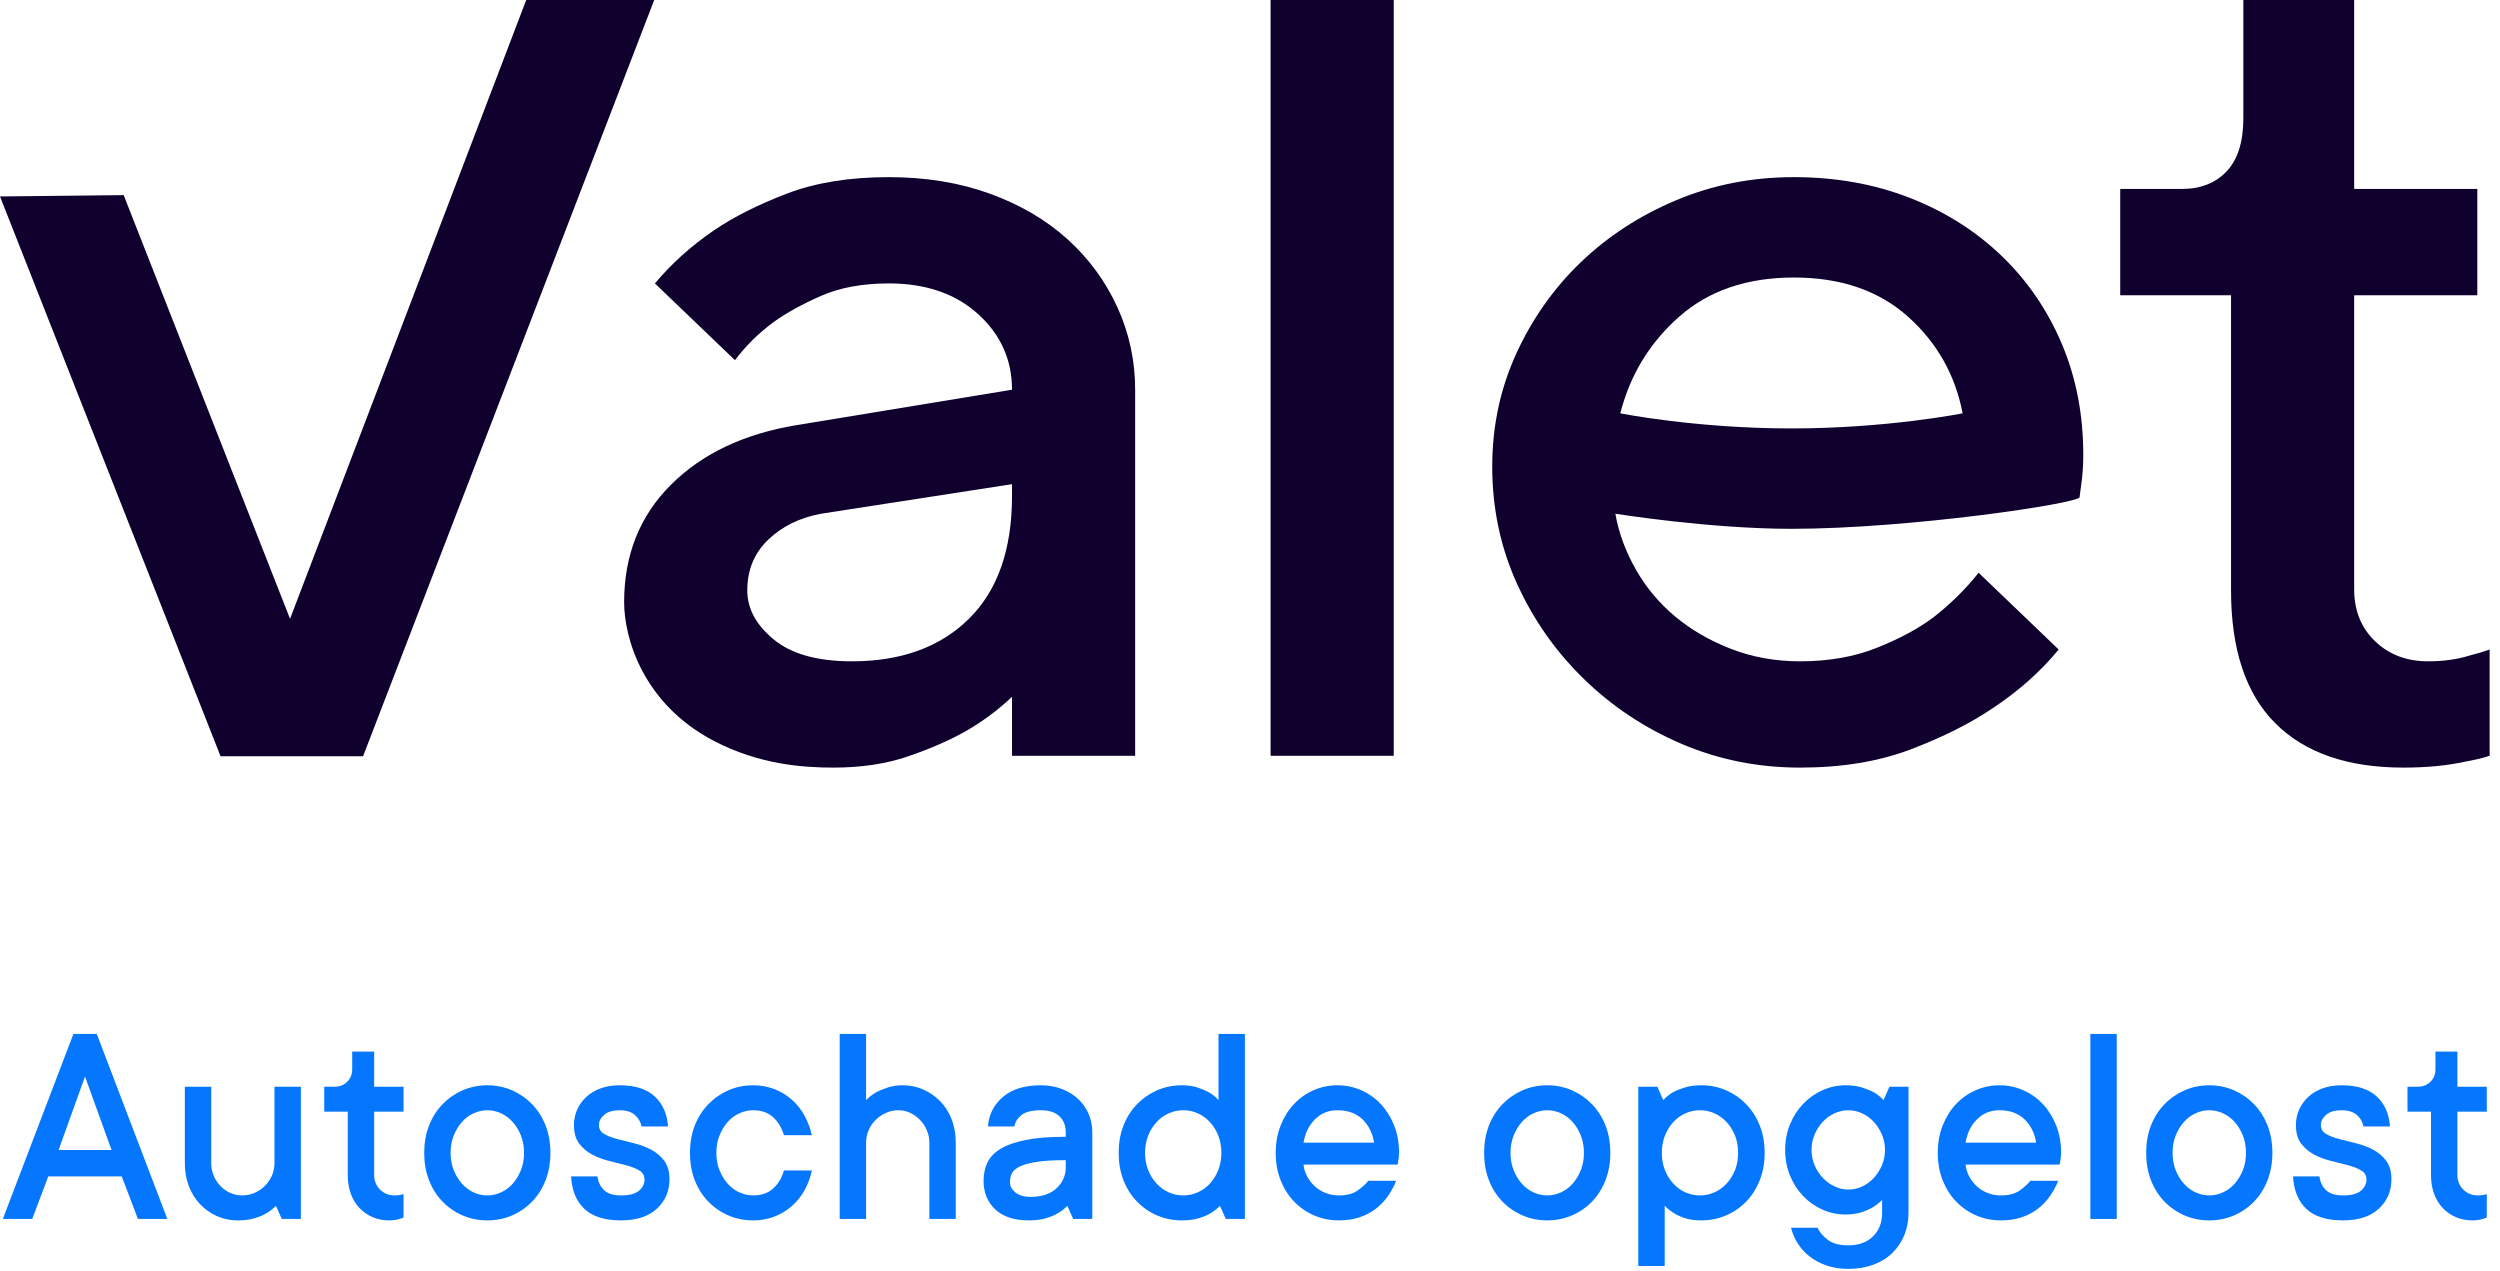 <?xml version="1.0" encoding="UTF-8"?>
<svg width="236px" height="120px" viewBox="0 0 236 120" version="1.1" xmlns="http://www.w3.org/2000/svg" xmlns:xlink="http://www.w3.org/1999/xlink">
    <title>Valet_Tagline_RGB@3x</title>
    <g id="Page-1" stroke="none" stroke-width="1" fill="none" fill-rule="evenodd">
        <g id="Desktop-HD" transform="translate(-50, -50)">
            <g id="Valet_Tagline_RGB" transform="translate(50, 50)">
                <g id="Group-3" fill="#0F002D">
                    <path d="M80.423,62.428 C85.073,62.428 88.752,61.091 91.466,58.415 C94.177,55.74 95.534,51.876 95.534,46.822 L95.534,45.706 L77.517,48.494 C75.501,48.867 73.835,49.683 72.519,50.946 C71.2,52.211 70.543,53.808 70.543,55.74 C70.543,57.45 71.374,58.992 73.041,60.366 C74.707,61.742 77.168,62.428 80.423,62.428 L80.423,62.428 Z M95.534,71.347 L95.534,65.773 C94.216,67.037 92.704,68.152 91.001,69.117 C89.528,69.936 87.764,70.697 85.712,71.403 C83.658,72.108 81.313,72.462 78.679,72.462 C75.733,72.462 71.651,72.157 67.408,69.95 C60.703,66.463 58.918,60.223 58.918,56.855 C58.918,52.395 60.39,48.699 63.336,45.762 C66.28,42.827 70.232,40.952 75.192,40.133 L95.534,36.788 C95.534,33.965 94.468,31.587 92.338,29.654 C90.205,27.722 87.397,26.755 83.91,26.755 C81.429,26.755 79.299,27.145 77.517,27.926 C75.733,28.706 74.222,29.542 72.984,30.434 C71.589,31.475 70.386,32.663 69.38,34.001 L61.824,26.755 C63.374,24.898 65.234,23.226 67.404,21.738 C69.264,20.476 71.549,19.325 74.262,18.283 C76.974,17.243 80.19,16.722 83.91,16.722 C87.397,16.722 90.574,17.243 93.442,18.283 C96.308,19.325 98.749,20.754 100.765,22.575 C102.779,24.396 104.348,26.532 105.473,28.985 C106.595,31.437 107.158,34.04 107.158,36.788 L107.158,71.347 L95.534,71.347 Z" id="Fill-1"></path>
                    <polygon id="Fill-3" points="119.943 71.347 131.568 71.347 131.568 3.55271368e-14 119.943 3.55271368e-14"></polygon>
                    <path d="M169.345,26.198 C164.928,26.198 161.325,27.424 158.535,29.877 C155.745,32.329 153.885,35.377 152.955,39.018 C152.955,39.018 160.073,40.444 169.113,40.444 C178.152,40.444 185.27,39.018 185.27,39.018 C184.573,35.377 182.847,32.329 180.097,29.877 C177.346,27.424 173.762,26.198 169.345,26.198 M152.49,48.494 C152.799,50.277 153.439,52.024 154.408,53.733 C155.376,55.444 156.617,56.929 158.128,58.192 C159.639,59.457 161.401,60.477 163.417,61.258 C165.431,62.038 167.601,62.429 169.927,62.429 C172.638,62.429 175.059,62.002 177.191,61.147 C179.322,60.293 181.085,59.345 182.48,58.304 C184.108,57.041 185.541,55.628 186.781,54.067 L194.337,61.314 C192.631,63.395 190.539,65.254 188.06,66.887 C185.968,68.3 183.41,69.582 180.388,70.734 C177.366,71.885 173.878,72.462 169.927,72.462 C165.974,72.462 162.254,71.718 158.768,70.232 C155.28,68.746 152.2,66.703 149.526,64.1 C146.853,61.5 144.74,58.49 143.191,55.071 C141.64,51.654 140.867,47.975 140.867,44.034 C140.867,40.244 141.622,36.696 143.133,33.388 C144.644,30.082 146.678,27.201 149.236,24.748 C151.793,22.296 154.795,20.345 158.244,18.896 C161.691,17.447 165.393,16.722 169.345,16.722 C173.297,16.722 176.939,17.374 180.272,18.673 C183.603,19.974 186.49,21.794 188.932,24.135 C191.372,26.477 193.271,29.246 194.627,32.44 C195.982,35.637 196.661,39.129 196.661,42.92 C196.661,43.738 196.621,44.48 196.545,45.149 C196.467,45.818 196.389,46.414 196.313,46.933 C196.235,47.529 180.199,49.92 169.113,49.92 C161.312,49.92 152.49,48.494 152.49,48.494" id="Fill-5"></path>
                    <path d="M211.772,0 L222.234,0 L222.234,17.837 L233.858,17.837 L233.858,27.87 L222.234,27.87 L222.234,55.628 C222.234,57.635 222.891,59.271 224.21,60.533 C225.527,61.798 227.192,62.428 229.209,62.428 C230.679,62.428 231.998,62.244 233.161,61.871 C233.78,61.723 234.399,61.537 235.02,61.314 L235.02,71.347 C234.323,71.57 233.547,71.755 232.696,71.904 C230.991,72.275 229.052,72.462 226.884,72.462 C221.613,72.462 217.584,71.068 214.795,68.281 C212.005,65.494 210.61,61.314 210.61,55.74 L210.61,27.87 L200.149,27.87 L200.149,17.837 L205.961,17.837 C207.742,17.837 209.157,17.279 210.203,16.165 C211.25,15.05 211.772,13.378 211.772,11.148 L211.772,0 Z" id="Fill-6"></path>
                    <polygon id="Fill-7" points="34.272 71.394 61.758 0 49.676 0 27.38 58.418 11.675 18.421 -4.61852778e-14 18.544 20.822 71.394"></polygon>
                </g>
                <path d="M10.53,108.557 L8.024,101.625 L5.533,108.557 L10.53,108.557 Z M3.042,115.07 L0.267,115.07 L6.929,97.604 L9.135,97.604 L15.796,115.07 L13.021,115.07 L11.491,111.049 L4.559,111.049 L3.042,115.07 Z" id="Fill-8" fill="#0477FE"></path>
                <path d="M22.445,115.205 C21.741,115.205 21.087,115.071 20.488,114.806 C19.887,114.54 19.36,114.169 18.905,113.696 C18.448,113.221 18.092,112.652 17.834,111.99 C17.578,111.325 17.448,110.597 17.448,109.803 L17.448,102.586 L19.939,102.586 L19.939,109.803 C19.939,110.227 20.018,110.624 20.177,110.994 C20.334,111.365 20.546,111.687 20.813,111.963 C21.078,112.238 21.388,112.455 21.741,112.613 C22.093,112.771 22.463,112.849 22.851,112.849 C23.257,112.849 23.645,112.771 24.015,112.613 C24.385,112.455 24.71,112.238 24.99,111.963 C25.27,111.687 25.492,111.365 25.66,110.994 C25.826,110.624 25.911,110.227 25.911,109.803 L25.911,102.586 L28.402,102.586 L28.402,115.07 L26.6,115.07 L26.046,113.824 C25.802,114.086 25.513,114.316 25.18,114.514 C24.882,114.695 24.51,114.856 24.062,114.995 C23.616,115.135 23.077,115.205 22.445,115.205" id="Fill-9" fill="#0477FE"></path>
                <path d="M35.32,110.913 C35.32,111.464 35.505,111.924 35.876,112.294 C36.246,112.664 36.706,112.849 37.257,112.849 C37.347,112.849 37.443,112.844 37.547,112.836 C37.65,112.827 37.748,112.813 37.838,112.795 C37.928,112.777 38.015,112.749 38.096,112.714 L38.096,114.934 C37.988,114.988 37.856,115.033 37.702,115.07 C37.423,115.16 37.094,115.205 36.715,115.205 C36.165,115.205 35.652,115.104 35.179,114.9 C34.704,114.698 34.291,114.411 33.938,114.041 C33.587,113.671 33.314,113.224 33.121,112.7 C32.926,112.176 32.828,111.581 32.828,110.913 L32.828,104.942 L30.608,104.942 L30.608,102.586 L31.583,102.586 C32.061,102.586 32.459,102.431 32.774,102.119 C33.09,101.808 33.249,101.413 33.249,100.935 L33.249,99.269 L35.32,99.269 L35.32,102.586 L38.096,102.586 L38.096,104.942 L35.32,104.942 L35.32,110.913 Z" id="Fill-10" fill="#0477FE"></path>
                <path d="M49.469,108.828 C49.469,108.232 49.372,107.691 49.178,107.203 C48.983,106.716 48.729,106.291 48.413,105.931 C48.097,105.569 47.727,105.293 47.303,105.098 C46.879,104.904 46.445,104.807 46.003,104.807 C45.561,104.807 45.128,104.904 44.703,105.098 C44.279,105.293 43.909,105.569 43.593,105.931 C43.277,106.291 43.021,106.719 42.828,107.209 C42.633,107.702 42.537,108.241 42.537,108.828 C42.537,109.424 42.633,109.965 42.828,110.453 C43.021,110.94 43.277,111.364 43.593,111.725 C43.909,112.086 44.279,112.364 44.703,112.558 C45.128,112.753 45.561,112.849 46.003,112.849 C46.445,112.849 46.879,112.753 47.303,112.558 C47.727,112.364 48.097,112.086 48.413,111.725 C48.729,111.364 48.983,110.94 49.178,110.453 C49.372,109.965 49.469,109.424 49.469,108.828 M51.96,108.828 C51.96,109.766 51.809,110.627 51.507,111.407 C51.204,112.188 50.779,112.861 50.234,113.425 C49.688,113.989 49.054,114.427 48.332,114.737 C47.61,115.05 46.833,115.205 46.003,115.205 C45.173,115.205 44.396,115.05 43.674,114.737 C42.952,114.427 42.317,113.989 41.771,113.425 C41.224,112.861 40.8,112.19 40.499,111.414 C40.196,110.638 40.046,109.776 40.046,108.828 C40.046,107.889 40.196,107.032 40.499,106.256 C40.8,105.479 41.224,104.809 41.771,104.245 C42.317,103.681 42.952,103.241 43.674,102.924 C44.396,102.609 45.173,102.451 46.003,102.451 C46.833,102.451 47.61,102.609 48.332,102.924 C49.054,103.241 49.688,103.681 50.234,104.245 C50.779,104.809 51.204,105.479 51.507,106.256 C51.809,107.032 51.96,107.889 51.96,108.828" id="Fill-11" fill="#0477FE"></path>
                <path d="M56.401,111.049 C56.473,111.599 56.685,112.037 57.037,112.362 C57.389,112.687 57.917,112.849 58.622,112.849 C59.398,112.849 59.961,112.703 60.313,112.409 C60.665,112.116 60.842,111.757 60.842,111.333 C60.842,110.962 60.674,110.681 60.34,110.486 C60.006,110.293 59.593,110.13 59.102,109.999 C58.609,109.869 58.076,109.733 57.504,109.592 C56.93,109.454 56.401,109.255 55.913,108.997 C55.426,108.74 55.015,108.395 54.681,107.962 C54.347,107.528 54.181,106.941 54.181,106.201 C54.181,105.687 54.282,105.202 54.486,104.745 C54.688,104.29 54.975,103.891 55.345,103.548 C55.715,103.204 56.165,102.937 56.692,102.742 C57.221,102.548 57.819,102.451 58.486,102.451 C59.949,102.451 61.055,102.803 61.81,103.507 C62.562,104.211 62.981,105.154 63.062,106.337 L60.557,106.337 C60.485,105.912 60.277,105.552 59.934,105.254 C59.591,104.955 59.109,104.807 58.486,104.807 C57.854,104.807 57.371,104.951 57.037,105.24 C56.703,105.528 56.537,105.849 56.537,106.201 C56.537,106.571 56.703,106.854 57.037,107.047 C57.371,107.242 57.784,107.402 58.277,107.528 C58.768,107.655 59.298,107.788 59.867,107.928 C60.436,108.068 60.965,108.266 61.457,108.524 C61.949,108.78 62.362,109.129 62.696,109.565 C63.03,110.004 63.198,110.592 63.198,111.333 C63.198,112.443 62.801,113.366 62.007,114.102 C61.212,114.838 60.084,115.205 58.622,115.205 C57.087,115.205 55.935,114.844 55.168,114.122 C54.401,113.4 53.982,112.375 53.91,111.049 L56.401,111.049 Z" id="Fill-12" fill="#0477FE"></path>
                <path d="M76.641,110.493 C76.497,111.161 76.268,111.782 75.952,112.355 C75.636,112.928 75.235,113.427 74.753,113.851 C74.269,114.275 73.719,114.607 73.101,114.846 C72.482,115.085 71.813,115.205 71.09,115.205 C70.26,115.205 69.484,115.05 68.762,114.737 C68.039,114.427 67.406,113.989 66.859,113.425 C66.314,112.861 65.889,112.19 65.586,111.414 C65.285,110.638 65.133,109.776 65.133,108.828 C65.133,107.889 65.285,107.032 65.586,106.255 C65.889,105.479 66.314,104.809 66.859,104.245 C67.406,103.681 68.039,103.241 68.762,102.924 C69.484,102.609 70.26,102.451 71.09,102.451 C71.813,102.451 72.482,102.571 73.101,102.81 C73.719,103.049 74.269,103.383 74.753,103.812 C75.235,104.241 75.632,104.742 75.944,105.314 C76.255,105.888 76.488,106.504 76.641,107.163 L74.002,107.163 C73.794,106.459 73.452,105.89 72.973,105.456 C72.495,105.023 71.866,104.807 71.09,104.807 C70.648,104.807 70.215,104.904 69.791,105.098 C69.366,105.293 68.996,105.57 68.68,105.931 C68.364,106.291 68.11,106.719 67.915,107.21 C67.722,107.702 67.624,108.241 67.624,108.828 C67.624,109.424 67.722,109.965 67.915,110.453 C68.11,110.94 68.364,111.365 68.68,111.725 C68.996,112.086 69.366,112.364 69.791,112.558 C70.215,112.753 70.648,112.849 71.09,112.849 C71.866,112.849 72.497,112.633 72.979,112.2 C73.463,111.766 73.804,111.197 74.002,110.493 L76.641,110.493 Z" id="Fill-13" fill="#0477FE"></path>
                <path d="M85.225,102.451 C85.912,102.451 86.559,102.586 87.17,102.857 C87.778,103.128 88.31,103.498 88.767,103.967 C89.222,104.437 89.58,105.004 89.836,105.666 C90.094,106.33 90.222,107.063 90.222,107.867 L90.222,115.07 L87.731,115.07 L87.731,107.867 C87.731,107.46 87.652,107.073 87.495,106.703 C87.336,106.332 87.123,106.007 86.857,105.728 C86.59,105.448 86.282,105.225 85.93,105.058 C85.577,104.891 85.207,104.807 84.819,104.807 C84.395,104.807 83.998,104.891 83.628,105.058 C83.258,105.225 82.933,105.448 82.653,105.728 C82.373,106.007 82.155,106.33 81.998,106.695 C81.839,107.061 81.759,107.451 81.759,107.867 L81.759,115.07 L79.268,115.07 L79.268,97.604 L81.759,97.604 L81.759,103.846 C82.021,103.584 82.319,103.349 82.653,103.141 C82.951,102.979 83.317,102.823 83.75,102.675 C84.184,102.525 84.675,102.451 85.225,102.451" id="Fill-14" fill="#0477FE"></path>
                <path d="M97.29,112.984 C98.346,112.984 99.162,112.714 99.739,112.172 C100.317,111.63 100.606,110.972 100.606,110.195 L100.606,109.518 C99.496,109.518 98.6,109.571 97.92,109.674 C97.237,109.778 96.703,109.917 96.315,110.094 C95.927,110.269 95.667,110.486 95.537,110.744 C95.405,111.001 95.34,111.287 95.34,111.604 C95.34,111.956 95.506,112.273 95.84,112.559 C96.174,112.842 96.658,112.984 97.29,112.984 M98.25,102.451 C98.972,102.451 99.633,102.566 100.234,102.796 C100.834,103.027 101.346,103.34 101.77,103.737 C102.194,104.134 102.525,104.602 102.76,105.139 C102.994,105.676 103.112,106.26 103.112,106.892 L103.112,115.07 L101.31,115.07 L100.756,113.824 C100.512,114.085 100.223,114.316 99.889,114.515 C99.591,114.695 99.216,114.856 98.765,114.996 C98.314,115.135 97.772,115.205 97.14,115.205 C95.75,115.205 94.687,114.86 93.952,114.169 C93.215,113.479 92.849,112.578 92.849,111.468 C92.849,110.836 92.968,110.266 93.208,109.755 C93.446,109.246 93.858,108.812 94.439,108.455 C95.022,108.1 95.811,107.82 96.809,107.615 C97.806,107.414 99.072,107.312 100.606,107.312 L100.606,106.892 C100.606,106.26 100.407,105.754 100.01,105.376 C99.613,104.996 99.026,104.807 98.25,104.807 C97.42,104.807 96.815,104.956 96.436,105.254 C96.057,105.552 95.831,105.912 95.759,106.337 L93.268,106.337 C93.34,105.226 93.805,104.301 94.663,103.561 C95.52,102.821 96.715,102.451 98.25,102.451" id="Fill-15" fill="#0477FE"></path>
                <path d="M111.695,104.807 C111.217,104.807 110.76,104.904 110.327,105.097 C109.894,105.293 109.511,105.569 109.177,105.931 C108.843,106.291 108.578,106.719 108.385,107.209 C108.19,107.702 108.094,108.241 108.094,108.828 C108.094,109.424 108.19,109.965 108.385,110.453 C108.578,110.94 108.843,111.364 109.177,111.725 C109.511,112.086 109.894,112.364 110.327,112.558 C110.76,112.752 111.217,112.849 111.695,112.849 C112.174,112.849 112.63,112.752 113.069,112.558 C113.506,112.364 113.891,112.086 114.221,111.725 C114.549,111.364 114.811,110.94 115.006,110.453 C115.199,109.965 115.297,109.424 115.297,108.828 C115.297,108.232 115.199,107.691 115.006,107.203 C114.811,106.716 114.549,106.291 114.221,105.931 C113.891,105.569 113.506,105.293 113.069,105.097 C112.63,104.904 112.174,104.807 111.695,104.807 M111.56,115.205 C110.73,115.205 109.954,115.05 109.231,114.737 C108.509,114.427 107.874,113.989 107.329,113.425 C106.782,112.861 106.357,112.19 106.056,111.414 C105.753,110.638 105.603,109.776 105.603,108.828 C105.603,107.889 105.753,107.032 106.056,106.256 C106.357,105.479 106.782,104.809 107.329,104.245 C107.874,103.681 108.509,103.241 109.231,102.924 C109.954,102.609 110.73,102.451 111.56,102.451 C112.156,102.451 112.665,102.525 113.089,102.675 C113.514,102.823 113.874,102.979 114.172,103.141 C114.506,103.349 114.792,103.584 115.026,103.846 L115.026,97.604 L117.517,97.604 L117.517,115.07 L115.716,115.07 L115.162,113.824 C114.918,114.086 114.633,114.316 114.308,114.514 C114.01,114.695 113.636,114.856 113.185,114.995 C112.734,115.135 112.192,115.205 111.56,115.205" id="Fill-16" fill="#0477FE"></path>
                <path d="M126.249,104.807 C125.419,104.807 124.717,105.089 124.144,105.653 C123.57,106.218 123.208,106.955 123.054,107.867 L129.715,107.867 C129.571,106.964 129.203,106.228 128.612,105.66 C128.02,105.091 127.233,104.807 126.249,104.807 L126.249,104.807 Z M131.8,111.468 C131.593,111.983 131.331,112.465 131.015,112.917 C130.699,113.368 130.32,113.765 129.878,114.108 C129.435,114.451 128.923,114.72 128.342,114.914 C127.758,115.107 127.107,115.205 126.385,115.205 C125.554,115.205 124.778,115.05 124.056,114.737 C123.334,114.427 122.702,113.989 122.16,113.425 C121.619,112.861 121.195,112.19 120.888,111.414 C120.581,110.638 120.427,109.776 120.427,108.828 C120.427,107.889 120.581,107.032 120.888,106.256 C121.195,105.479 121.61,104.809 122.133,104.245 C122.657,103.681 123.276,103.241 123.989,102.924 C124.702,102.609 125.455,102.451 126.249,102.451 C127.043,102.451 127.798,102.609 128.511,102.924 C129.224,103.241 129.842,103.681 130.365,104.245 C130.889,104.809 131.304,105.479 131.611,106.256 C131.918,107.032 132.071,107.889 132.071,108.828 C132.071,108.972 132.062,109.115 132.044,109.255 C132.026,109.395 132.008,109.514 131.99,109.613 C131.972,109.739 131.954,109.847 131.936,109.938 L123.054,109.938 C123.09,110.326 123.204,110.696 123.394,111.049 C123.583,111.401 123.82,111.71 124.103,111.976 C124.388,112.243 124.729,112.455 125.127,112.612 C125.523,112.771 125.942,112.849 126.385,112.849 C127.143,112.849 127.746,112.686 128.192,112.362 C128.64,112.037 128.963,111.739 129.161,111.468 L131.8,111.468 Z" id="Fill-17" fill="#0477FE"></path>
                <path d="M149.524,108.828 C149.524,108.232 149.427,107.691 149.233,107.203 C149.038,106.716 148.784,106.291 148.468,105.931 C148.152,105.569 147.782,105.293 147.358,105.098 C146.934,104.904 146.501,104.807 146.058,104.807 C145.616,104.807 145.183,104.904 144.758,105.098 C144.334,105.293 143.964,105.569 143.648,105.931 C143.332,106.291 143.076,106.719 142.883,107.209 C142.688,107.702 142.592,108.241 142.592,108.828 C142.592,109.424 142.688,109.965 142.883,110.453 C143.076,110.94 143.332,111.364 143.648,111.725 C143.964,112.086 144.334,112.364 144.758,112.558 C145.183,112.753 145.616,112.849 146.058,112.849 C146.501,112.849 146.934,112.753 147.358,112.558 C147.782,112.364 148.152,112.086 148.468,111.725 C148.784,111.364 149.038,110.94 149.233,110.453 C149.427,109.965 149.524,109.424 149.524,108.828 M152.016,108.828 C152.016,109.766 151.864,110.627 151.562,111.407 C151.259,112.188 150.834,112.861 150.29,113.425 C149.743,113.989 149.109,114.427 148.387,114.737 C147.665,115.05 146.888,115.205 146.058,115.205 C145.228,115.205 144.452,115.05 143.73,114.737 C143.008,114.427 142.372,113.989 141.826,113.425 C141.28,112.861 140.856,112.19 140.554,111.414 C140.251,110.638 140.101,109.776 140.101,108.828 C140.101,107.889 140.251,107.032 140.554,106.256 C140.856,105.479 141.28,104.809 141.826,104.245 C142.372,103.681 143.008,103.241 143.73,102.924 C144.452,102.609 145.228,102.451 146.058,102.451 C146.888,102.451 147.665,102.609 148.387,102.924 C149.109,103.241 149.743,103.681 150.29,104.245 C150.834,104.809 151.259,105.479 151.562,106.256 C151.864,107.032 152.016,107.889 152.016,108.828" id="Fill-18" fill="#0477FE"></path>
                <path d="M160.477,112.849 C160.955,112.849 161.412,112.753 161.845,112.558 C162.278,112.364 162.661,112.086 162.995,111.725 C163.329,111.365 163.592,110.94 163.787,110.453 C163.981,109.965 164.078,109.424 164.078,108.828 C164.078,108.232 163.981,107.691 163.787,107.203 C163.592,106.716 163.329,106.291 162.995,105.931 C162.661,105.57 162.278,105.293 161.845,105.098 C161.412,104.904 160.955,104.807 160.477,104.807 C159.998,104.807 159.539,104.904 159.103,105.098 C158.664,105.293 158.281,105.57 157.953,105.931 C157.622,106.291 157.361,106.719 157.167,107.21 C156.973,107.702 156.875,108.241 156.875,108.828 C156.875,109.424 156.973,109.965 157.167,110.453 C157.361,110.94 157.622,111.365 157.953,111.725 C158.281,112.086 158.664,112.364 159.103,112.558 C159.539,112.753 159.998,112.849 160.477,112.849 M160.612,102.451 C161.442,102.451 162.219,102.609 162.94,102.924 C163.663,103.241 164.297,103.681 164.844,104.245 C165.389,104.809 165.817,105.479 166.124,106.255 C166.43,107.032 166.584,107.889 166.584,108.828 C166.584,109.766 166.43,110.627 166.124,111.407 C165.817,112.188 165.389,112.861 164.844,113.425 C164.297,113.989 163.663,114.427 162.94,114.737 C162.219,115.05 161.442,115.205 160.612,115.205 C160.016,115.205 159.507,115.137 159.083,115.002 C158.659,114.866 158.301,114.704 158.012,114.514 C157.679,114.307 157.39,114.076 157.146,113.824 L157.146,119.51 L154.655,119.51 L154.655,102.586 L156.456,102.586 L157.011,103.846 C157.254,103.584 157.539,103.349 157.864,103.141 C158.162,102.979 158.536,102.823 158.987,102.675 C159.439,102.525 159.98,102.451 160.612,102.451" id="Fill-19" fill="#0477FE"></path>
                <path d="M174.503,112.294 C174.945,112.294 175.375,112.197 175.79,112.002 C176.206,111.809 176.57,111.54 176.886,111.197 C177.202,110.854 177.457,110.457 177.652,110.006 C177.845,109.554 177.942,109.072 177.942,108.557 C177.942,108.042 177.845,107.558 177.652,107.101 C177.457,106.646 177.202,106.246 176.886,105.904 C176.57,105.561 176.2,105.292 175.776,105.097 C175.352,104.904 174.918,104.807 174.476,104.807 C174.034,104.807 173.6,104.904 173.177,105.097 C172.752,105.292 172.382,105.561 172.066,105.904 C171.75,106.246 171.496,106.644 171.301,107.095 C171.108,107.546 171.01,108.034 171.01,108.557 C171.01,109.072 171.108,109.554 171.301,110.006 C171.496,110.457 171.755,110.854 172.08,111.197 C172.405,111.54 172.776,111.809 173.191,112.002 C173.606,112.197 174.043,112.294 174.503,112.294 L174.503,112.294 Z M180.163,102.586 L180.163,114.514 C180.163,115.272 180.027,115.974 179.757,116.62 C179.486,117.265 179.107,117.824 178.619,118.299 C178.132,118.772 177.536,119.139 176.832,119.395 C176.128,119.653 175.343,119.781 174.476,119.781 C173.718,119.781 173.034,119.674 172.425,119.464 C171.815,119.251 171.287,118.969 170.835,118.617 C170.383,118.265 170.008,117.854 169.71,117.385 C169.413,116.915 169.201,116.419 169.075,115.895 L171.566,115.895 C171.773,116.32 172.102,116.703 172.554,117.046 C173.005,117.389 173.646,117.561 174.476,117.561 C175.46,117.561 176.238,117.278 176.812,116.714 C177.384,116.15 177.671,115.417 177.671,114.514 L177.671,113.269 C177.428,113.531 177.139,113.76 176.805,113.959 C176.507,114.14 176.146,114.3 175.722,114.439 C175.297,114.58 174.792,114.65 174.205,114.65 C173.447,114.65 172.722,114.494 172.027,114.183 C171.332,113.871 170.723,113.443 170.205,112.896 C169.685,112.35 169.275,111.707 168.972,110.967 C168.67,110.227 168.519,109.424 168.519,108.557 C168.519,107.691 168.67,106.887 168.972,106.147 C169.275,105.407 169.685,104.764 170.205,104.218 C170.723,103.672 171.332,103.241 172.027,102.925 C172.722,102.609 173.447,102.451 174.205,102.451 C174.837,102.451 175.378,102.525 175.83,102.675 C176.281,102.823 176.652,102.979 176.94,103.141 C177.274,103.349 177.563,103.584 177.807,103.846 L178.363,102.586 L180.163,102.586 Z" id="Fill-20" fill="#0477FE"></path>
                <path d="M188.747,104.807 C187.916,104.807 187.214,105.089 186.642,105.653 C186.067,106.218 185.705,106.955 185.551,107.867 L192.213,107.867 C192.068,106.964 191.7,106.228 191.11,105.66 C190.517,105.091 189.73,104.807 188.747,104.807 L188.747,104.807 Z M194.298,111.468 C194.09,111.983 193.828,112.465 193.512,112.917 C193.196,113.368 192.817,113.765 192.375,114.108 C191.933,114.451 191.42,114.72 190.839,114.914 C190.256,115.107 189.604,115.205 188.882,115.205 C188.051,115.205 187.275,115.05 186.553,114.737 C185.831,114.427 185.199,113.989 184.658,113.425 C184.116,112.861 183.692,112.19 183.385,111.414 C183.078,110.638 182.925,109.776 182.925,108.828 C182.925,107.889 183.078,107.032 183.385,106.256 C183.692,105.479 184.107,104.809 184.63,104.245 C185.154,103.681 185.774,103.241 186.486,102.924 C187.2,102.609 187.952,102.451 188.747,102.451 C189.54,102.451 190.295,102.609 191.009,102.924 C191.721,103.241 192.339,103.681 192.862,104.245 C193.386,104.809 193.801,105.479 194.108,106.256 C194.415,107.032 194.569,107.889 194.569,108.828 C194.569,108.972 194.559,109.115 194.541,109.255 C194.524,109.395 194.505,109.514 194.487,109.613 C194.469,109.739 194.451,109.847 194.433,109.938 L185.551,109.938 C185.587,110.326 185.701,110.696 185.89,111.049 C186.08,111.401 186.317,111.71 186.6,111.976 C186.885,112.243 187.227,112.455 187.624,112.612 C188.021,112.771 188.44,112.849 188.882,112.849 C189.64,112.849 190.243,112.686 190.689,112.362 C191.137,112.037 191.46,111.739 191.658,111.468 L194.298,111.468 Z" id="Fill-21" fill="#0477FE"></path>
                <polygon id="Fill-22" fill="#0477FE" points="197.33 115.07 199.821 115.07 199.821 97.604 197.33 97.604"></polygon>
                <path d="M212.021,108.828 C212.021,108.232 211.924,107.691 211.731,107.203 C211.536,106.716 211.281,106.291 210.965,105.931 C210.65,105.569 210.28,105.293 209.855,105.098 C209.431,104.904 208.998,104.807 208.555,104.807 C208.113,104.807 207.68,104.904 207.255,105.098 C206.831,105.293 206.461,105.569 206.145,105.931 C205.829,106.291 205.573,106.719 205.38,107.209 C205.185,107.702 205.09,108.241 205.09,108.828 C205.09,109.424 205.185,109.965 205.38,110.453 C205.573,110.94 205.829,111.364 206.145,111.725 C206.461,112.086 206.831,112.364 207.255,112.558 C207.68,112.753 208.113,112.849 208.555,112.849 C208.998,112.849 209.431,112.753 209.855,112.558 C210.28,112.364 210.65,112.086 210.965,111.725 C211.281,111.364 211.536,110.94 211.731,110.453 C211.924,109.965 212.021,109.424 212.021,108.828 M214.513,108.828 C214.513,109.766 214.361,110.627 214.06,111.407 C213.756,112.188 213.332,112.861 212.787,113.425 C212.24,113.989 211.606,114.427 210.884,114.737 C210.162,115.05 209.386,115.205 208.555,115.205 C207.725,115.205 206.949,115.05 206.227,114.737 C205.505,114.427 204.869,113.989 204.324,113.425 C203.777,112.861 203.353,112.19 203.051,111.414 C202.748,110.638 202.598,109.776 202.598,108.828 C202.598,107.889 202.748,107.032 203.051,106.256 C203.353,105.479 203.777,104.809 204.324,104.245 C204.869,103.681 205.505,103.241 206.227,102.924 C206.949,102.609 207.725,102.451 208.555,102.451 C209.386,102.451 210.162,102.609 210.884,102.924 C211.606,103.241 212.24,103.681 212.787,104.245 C213.332,104.809 213.756,105.479 214.06,106.256 C214.361,107.032 214.513,107.889 214.513,108.828" id="Fill-23" fill="#0477FE"></path>
                <path d="M218.954,111.049 C219.025,111.599 219.237,112.037 219.589,112.362 C219.941,112.687 220.47,112.849 221.174,112.849 C221.95,112.849 222.514,112.703 222.865,112.409 C223.217,112.116 223.394,111.757 223.394,111.333 C223.394,110.962 223.226,110.681 222.892,110.486 C222.559,110.293 222.145,110.13 221.654,109.999 C221.161,109.869 220.629,109.733 220.056,109.592 C219.482,109.454 218.954,109.255 218.466,108.997 C217.979,108.74 217.567,108.395 217.233,107.962 C216.899,107.528 216.733,106.941 216.733,106.201 C216.733,105.687 216.834,105.202 217.038,104.745 C217.24,104.29 217.527,103.891 217.897,103.548 C218.267,103.204 218.717,102.937 219.244,102.742 C219.773,102.548 220.371,102.451 221.039,102.451 C222.501,102.451 223.607,102.803 224.362,103.507 C225.115,104.211 225.534,105.154 225.615,106.337 L223.109,106.337 C223.037,105.912 222.829,105.552 222.487,105.254 C222.143,104.955 221.661,104.807 221.039,104.807 C220.407,104.807 219.923,104.951 219.589,105.24 C219.255,105.528 219.089,105.849 219.089,106.201 C219.089,106.571 219.255,106.854 219.589,107.047 C219.923,107.242 220.336,107.402 220.829,107.528 C221.32,107.655 221.851,107.788 222.42,107.928 C222.988,108.068 223.517,108.266 224.01,108.524 C224.501,108.78 224.914,109.129 225.248,109.565 C225.582,110.004 225.75,110.592 225.75,111.333 C225.75,112.443 225.353,113.366 224.559,114.102 C223.764,114.838 222.636,115.205 221.174,115.205 C219.639,115.205 218.488,114.844 217.72,114.122 C216.953,113.4 216.534,112.375 216.462,111.049 L218.954,111.049 Z" id="Fill-24" fill="#0477FE"></path>
                <path d="M231.978,110.913 C231.978,111.464 232.162,111.924 232.532,112.294 C232.903,112.664 233.363,112.849 233.913,112.849 C234.004,112.849 234.101,112.844 234.204,112.836 C234.309,112.827 234.406,112.813 234.497,112.795 C234.587,112.777 234.672,112.749 234.753,112.714 L234.753,114.934 C234.645,114.988 234.515,115.033 234.361,115.07 C234.081,115.16 233.751,115.205 233.372,115.205 C232.821,115.205 232.308,115.104 231.836,114.9 C231.361,114.698 230.949,114.411 230.597,114.041 C230.245,113.671 229.971,113.224 229.778,112.7 C229.583,112.176 229.487,111.581 229.487,110.913 L229.487,104.942 L227.267,104.942 L227.267,102.586 L228.241,102.586 C228.72,102.586 229.117,102.431 229.433,102.119 C229.749,101.808 229.906,101.413 229.906,100.935 L229.906,99.269 L231.978,99.269 L231.978,102.586 L234.753,102.586 L234.753,104.942 L231.978,104.942 L231.978,110.913 Z" id="Fill-25" fill="#0477FE"></path>
            </g>
        </g>
    </g>
</svg>